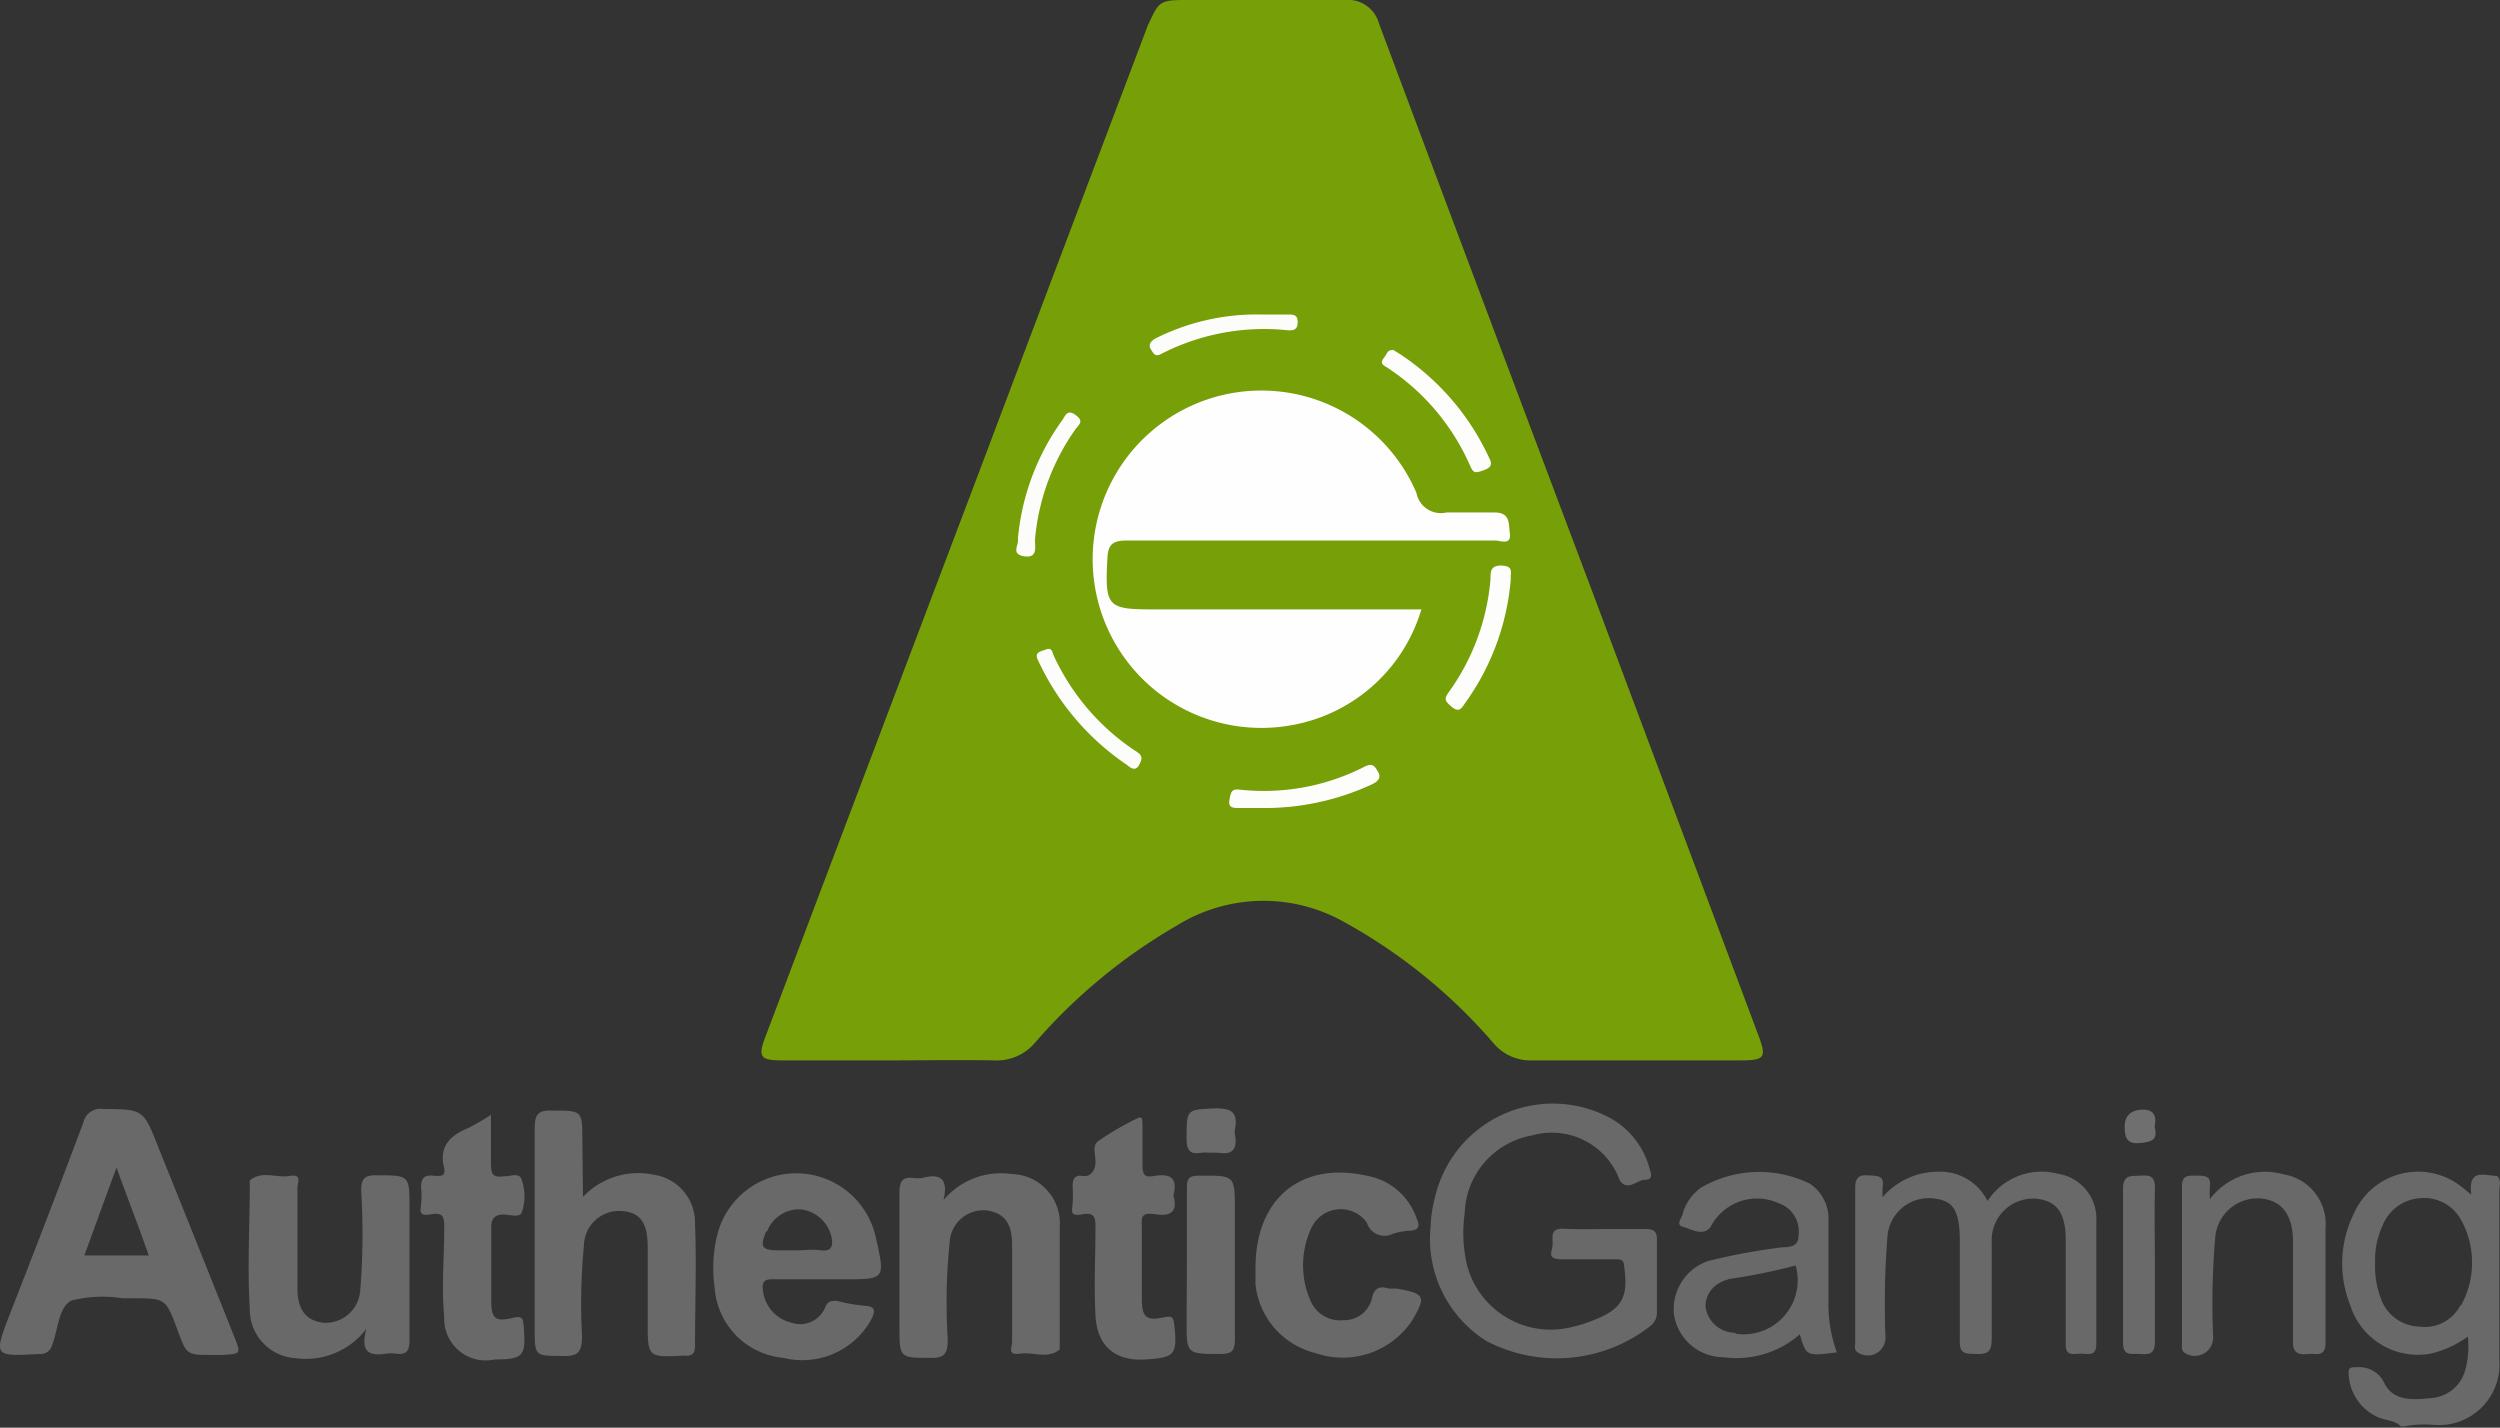 <?xml version="1.0" encoding="UTF-8"?> <svg xmlns="http://www.w3.org/2000/svg" viewBox="0 0 77.66 44.35"><rect x="0" y="0" width="77.66" height="44.35" fill="#333333" stroke="none"/><defs><style>.cls-1{fill:#779f07;}.cls-2{fill:#696969;}.cls-3{fill:#6a6a6a;}.cls-4{fill:#6b6b6b;}.cls-5{fill:#6f6f6f;}.cls-6{fill:#fefefe;}.cls-7{fill:#fdfdfc;}.cls-8{fill:#fcfdfb;}.cls-9{fill:#fcfdfa;}</style></defs><title>Asset 3</title><g id="Layer_2" data-name="Layer 2"><g id="Layer_1-2" data-name="Layer 1"><path class="cls-1" d="M27.63,32.94H24.31c-.7,0-.78-.1-.52-.77q3.29-8.7,6.58-17.39,2.64-7,5.29-14C36,.06,36,0,36.84,0c1.64,0,3.29,0,4.93,0a1,1,0,0,1,1.07.74q3.28,8.77,6.59,17.55L54.6,32.1c.29.76.24.84-.56.84H47.61a1.5,1.5,0,0,1-1.23-.55,16.84,16.84,0,0,0-4.61-3.74,5.1,5.1,0,0,0-5.21.1,17.27,17.27,0,0,0-4.4,3.63,1.55,1.55,0,0,1-1.27.56C29.8,32.92,28.71,32.94,27.63,32.94Z"></path><path class="cls-2" d="M49.88,38.18c.41,0,.83,0,1.25,0,.27,0,.35.1.34.36,0,.73,0,1.47,0,2.21a.51.51,0,0,1-.19.43,4.71,4.71,0,0,1-5.1.48,3.74,3.74,0,0,1-1.74-3.55,3.91,3.91,0,0,1,.13-.89A3.76,3.76,0,0,1,50,34.72a2.54,2.54,0,0,1,1.24,1.57c.06.18.11.36-.14.36s-.56.39-.79,0a2.24,2.24,0,0,0-2.71-1.38,2.53,2.53,0,0,0-2.1,2.41,4.37,4.37,0,0,0,.08,1.65,2.69,2.69,0,0,0,3.3,1.88,3.77,3.77,0,0,0,.57-.18c.95-.36,1.14-.72,1-1.71,0-.23-.18-.2-.32-.2-.52,0-1,0-1.56,0s-.35-.21-.34-.45-.09-.52.34-.5S49.44,38.18,49.88,38.18Z"></path><path class="cls-2" d="M18.11,37.18a2.36,2.36,0,0,1,2.19-.69A1.5,1.5,0,0,1,21.59,38c.05,1.27,0,2.54,0,3.81,0,.22-.08.32-.29.3,0,0,0,0-.05,0-1.13.06-1.13.06-1.13-1.06,0-.78,0-1.55,0-2.32s-.25-1.07-.81-1.11a1.09,1.09,0,0,0-1.17,1.06,18.81,18.81,0,0,0-.06,2.81c0,.5-.11.66-.63.63-.84,0-.84,0-.84-.85,0-2.07,0-4.15,0-6.23,0-.46.14-.56.57-.54.91,0,.91,0,.91.94Z"></path><path class="cls-2" d="M61.74,37.31a2,2,0,0,1,2.18-.85,1.41,1.41,0,0,1,1.2,1.47c0,1.27,0,2.55,0,3.82,0,.4-.26.3-.48.3s-.48.1-.47-.3c0-1.07,0-2.14,0-3.22,0-.85-.27-1.21-.88-1.29a1.29,1.29,0,0,0-1.42,1.35c0,1,0,2,0,3,0,.4-.12.48-.48.47s-.53,0-.51-.45c0-1,0-2,0-3.06s-.27-1.28-.9-1.33a1.29,1.29,0,0,0-1.35,1.21,26.86,26.86,0,0,0-.06,3.11.55.55,0,0,1-.83.49c-.16-.08-.11-.22-.11-.34,0-1.6,0-3.19,0-4.78,0-.29.08-.42.39-.4s.53,0,.46.38a2.85,2.85,0,0,0,0,.3,2.26,2.26,0,0,1,1.7-.79A1.63,1.63,0,0,1,61.74,37.31Z"></path><path class="cls-2" d="M11.38,41.28a2.36,2.36,0,0,1-2.2.91,1.51,1.51,0,0,1-1.42-1.51c-.08-1.3,0-2.61,0-3.91a.31.31,0,0,1,0-.1c.38-.32.82-.07,1.23-.14s.25.2.25.38c0,1,0,2.07,0,3.11,0,.69.28,1,.8,1.07a1.08,1.08,0,0,0,1.15-1A21.51,21.51,0,0,0,11.22,37c0-.4.11-.5.5-.49,1,0,1,0,1,1,0,1.37,0,2.74,0,4.11,0,.32-.07.48-.42.43a1,1,0,0,0-.3,0C11.53,42.12,11.17,42.06,11.38,41.28Z"></path><path class="cls-2" d="M29.31,37.28a2.32,2.32,0,0,1,2.11-.81,1.53,1.53,0,0,1,1.5,1.63c0,1.23,0,2.45,0,3.67,0,0,0,.13,0,.15-.38.31-.82.07-1.23.13s-.25-.19-.25-.37c0-1,0-2,0-3,0-.71-.26-1-.79-1.08a1.05,1.05,0,0,0-1.15,1,18.27,18.27,0,0,0-.06,3c0,.44-.09.6-.56.58-.94,0-.94,0-.94-1,0-1.38,0-2.75,0-4.12,0-.39.11-.52.48-.46h.2C29.09,36.47,29.49,36.5,29.31,37.28Z"></path><path class="cls-2" d="M39,39.4c0-2.21,1.45-3.34,3.49-2.87A2,2,0,0,1,44,37.83c.1.23.11.38-.2.4a2,2,0,0,0-.54.1.57.57,0,0,1-.8-.35,1,1,0,0,0-1.72.16,2.72,2.72,0,0,0,0,2.33,1,1,0,0,0,1,.54.88.88,0,0,0,.88-.69c.08-.34.26-.37.53-.29l.25,0c.87.16.91.24.46,1a2.59,2.59,0,0,1-3,1A2.46,2.46,0,0,1,39,39.89C39,39.69,39,39.49,39,39.4Z"></path><path class="cls-2" d="M15.25,34.63c0,.55,0,1,0,1.46s.08.48.44.45c.17,0,.46-.13.52.12a1.56,1.56,0,0,1,0,1c-.07.17-.34.08-.51.07s-.45,0-.44.4c0,.76,0,1.51,0,2.27,0,.56.13.67.66.54.31-.07.33,0,.35.29.07.88,0,1-.9,1a1.29,1.29,0,0,1-1.57-1.32c-.09-.92,0-1.84,0-2.76,0-.3,0-.5-.4-.43s-.34-.08-.32-.32a2.09,2.09,0,0,0,0-.5c0-.27.07-.41.37-.38s.4,0,.34-.27c-.16-.67.24-1,.76-1.21C14.74,34.94,15,34.8,15.25,34.63Z"></path><path class="cls-2" d="M36.45,37.13c.15.53-.1.66-.56.59s-.43.1-.42.42c0,.73,0,1.47,0,2.2,0,.58.14.7.69.58.26-.05.29,0,.32.25.1.93,0,1-.89,1.06s-1.51-.36-1.56-1.37,0-1.81,0-2.71c0-.29,0-.5-.4-.43s-.33-.08-.31-.32a5,5,0,0,0,0-.55c0-.23.07-.36.31-.32s.4-.16.4-.44-.12-.51.11-.66a9.06,9.06,0,0,1,1.21-.7c.17-.08.13.13.14.23,0,.4,0,.8,0,1.2s.1.41.38.37C36.33,36.45,36.6,36.58,36.45,37.13Z"></path><path class="cls-2" d="M68.65,37.25a2.14,2.14,0,0,1,2.29-.77,1.56,1.56,0,0,1,1.3,1.67c0,1.19,0,2.38,0,3.56,0,.48-.31.32-.55.35s-.47,0-.46-.37c0-1,0-2.08,0-3.11,0-.85-.35-1.29-1-1.35a1.32,1.32,0,0,0-1.41,1.15,23.82,23.82,0,0,0-.07,3.16.57.57,0,0,1-.86.5c-.14-.08-.11-.2-.11-.31,0-1.62,0-3.24,0-4.87,0-.37.21-.34.45-.34s.46,0,.42.32A2.69,2.69,0,0,0,68.65,37.25Z"></path><path class="cls-2" d="M36.87,39.22c0-.78,0-1.57,0-2.35,0-.26.07-.34.34-.35,1.15,0,1.15-.05,1.15,1.09,0,1.33,0,2.67,0,4,0,.36-.1.45-.45.45-1.05,0-1.05,0-1.05-1Z"></path><path class="cls-3" d="M66.94,39.27c0,.81,0,1.61,0,2.41,0,.39-.18.4-.46.38s-.53.09-.53-.36c0-1.59,0-3.18,0-4.77,0-.46.26-.39.54-.41s.46,0,.45.4C66.92,37.7,66.94,38.49,66.94,39.27Z"></path><path class="cls-4" d="M37.61,35.81a1.5,1.5,0,0,0-.3,0c-.35.06-.45-.08-.45-.44,0-.93,0-.9.91-.94.48,0,.68.12.6.61a.53.53,0,0,0,0,.25c.06.4-.08.59-.51.52A2.09,2.09,0,0,0,37.61,35.81Z"></path><path class="cls-5" d="M66.93,35c.12.43-.11.48-.5.51S66,35.28,66,35s.13-.51.53-.53S67,34.7,66.93,35Z"></path><path class="cls-2" d="M77.57,36.53c-.35,0-.92-.27-.8.58l-.25-.2a2.18,2.18,0,0,0-3.41.81,3.49,3.49,0,0,0-.1,2.83,2.2,2.2,0,0,0,2.49,1.5,3.21,3.21,0,0,0,1.16-.53,2.73,2.73,0,0,1-.07,1,1.18,1.18,0,0,1-1.07.91c-.55.06-1.16.1-1.44-.44a.86.86,0,0,0-.84-.52c-.24,0-.3,0-.28.25a1.54,1.54,0,0,0,.9,1.3c.23.11.53.09.72.29h.1a3.38,3.38,0,0,1,.9-.05,1.88,1.88,0,0,0,2.06-2c0-.15,0-.3,0-.45,0-1.6,0-3.2,0-4.81C77.64,36.85,77.71,36.67,77.57,36.53Zm-1.13,4a1.25,1.25,0,0,1-1.29.68A1.31,1.31,0,0,1,74,40.44a2.84,2.84,0,0,1-.22-1.22A2.51,2.51,0,0,1,74,38.1a1.35,1.35,0,0,1,1.18-.88,1.31,1.31,0,0,1,1.29.71A2.75,2.75,0,0,1,76.44,40.57Z"></path><path class="cls-6" d="M44.16,18.91a5.14,5.14,0,0,1-4,3.61A5.24,5.24,0,1,1,44,15.31a.77.77,0,0,0,.93.61c.5,0,1,0,1.5,0s.43.37.47.63c.06.41-.29.24-.45.24-3.82,0-7.64,0-11.45,0-.45,0-.58.14-.6.55-.08,1.53,0,1.59,1.47,1.59h8.29Z"></path><path class="cls-7" d="M46.93,18a7.64,7.64,0,0,1-1.41,3.83c-.11.15-.18.33-.42.13s-.24-.26-.08-.48A7,7,0,0,0,46.3,18c0-.25,0-.45.37-.43S46.91,17.82,46.93,18Z"></path><path class="cls-7" d="M43.28,10.87l.21.13a7.75,7.75,0,0,1,2.73,3.14c.08.18.21.34-.11.46s-.34.09-.46-.17a7,7,0,0,0-2.54-3c-.1-.07-.27-.12-.13-.3S43.08,10.88,43.28,10.87Z"></path><path class="cls-7" d="M39.16,25.1c-.16,0-.43,0-.7,0s-.3-.08-.26-.3.08-.3.32-.27a6.86,6.86,0,0,0,3.88-.72c.25-.12.31,0,.41.17s0,.29-.16.37A7.92,7.92,0,0,1,39.16,25.1Z"></path><path class="cls-8" d="M31.62,16.73A7.44,7.44,0,0,1,33,13.05c.09-.13.15-.35.41-.16s.13.28,0,.44a7,7,0,0,0-1.26,3.44c0,.22.09.58-.34.51S31.67,16.91,31.62,16.73Z"></path><path class="cls-8" d="M32.51,20.17c.18-.06.18.11.22.19a7.13,7.13,0,0,0,2.59,3c.2.13.15.24.06.41s-.23.12-.36,0a7.93,7.93,0,0,1-2.77-3.25C32.11,20.26,32.32,20.24,32.51,20.17Z"></path><path class="cls-9" d="M39.21,9.77h.85c.19,0,.26.07.25.27s-.13.23-.3.22a7,7,0,0,0-3.93.73c-.2.11-.24,0-.33-.14s0-.25.13-.33A7,7,0,0,1,39.21,9.77Z"></path><path class="cls-2" d="M7.26,41.48c-.78-1.95-1.56-3.91-2.35-5.86-.46-1.17-.46-1.16-1.71-1.17a.54.54,0,0,0-.61.42c-.75,2-1.52,4-2.28,5.94-.51,1.33-.51,1.33.92,1.25a.37.37,0,0,0,.39-.28c.19-.48.19-1.17.6-1.38a3.91,3.91,0,0,1,1.58-.07h.3c1.05,0,1.05,0,1.42,1,.28.76.28.76,1.07.76h.3C7.5,42.06,7.49,42.06,7.26,41.48ZM2.62,39c.34-.93.65-1.79,1-2.73.36,1,.69,1.83,1,2.73Z"></path><path class="cls-2" d="M24,39.74h2.21c1.29,0,1.29,0,1-1.28a2.53,2.53,0,0,0-4.93-.1A4.31,4.31,0,0,0,22.2,40a2.35,2.35,0,0,0,2.13,2.18A2.45,2.45,0,0,0,27.06,41c.13-.27.16-.42-.22-.44a4.94,4.94,0,0,1-.84-.15c-.16,0-.27,0-.35.16a.84.84,0,0,1-1.06.52,1.16,1.16,0,0,1-.89-1C23.67,39.86,23.71,39.73,24,39.74Zm-.17-1.49a1.06,1.06,0,0,1,1.06-.68,1.11,1.11,0,0,1,.94.86c.06.28,0,.45-.33.41s-.47,0-.7,0h-.61C23.66,38.84,23.6,38.74,23.8,38.25Z"></path><path class="cls-2" d="M56.8,40.4c0-.84,0-1.68,0-2.51a1.3,1.3,0,0,0-.58-1.12,3.58,3.58,0,0,0-3.39.13,1.51,1.51,0,0,0-.55.77c0,.14-.26.37,0,.44s.62.31.86,0a1.62,1.62,0,0,1,2.12-.73.92.92,0,0,1,.61,1c0,.45-.44.33-.69.39a19.12,19.12,0,0,0-2.11.4A1.58,1.58,0,0,0,52,40.83a1.56,1.56,0,0,0,1.53,1.33,3,3,0,0,0,2.38-.71c.2.68.2.68,1.15.56A4.35,4.35,0,0,1,56.8,40.4Zm-2.89,1a.93.93,0,0,1-.93-.81c0-.41.27-.76.8-.87a17.7,17.7,0,0,0,2-.41A1.68,1.68,0,0,1,53.91,41.43Z"></path></g></g></svg> 